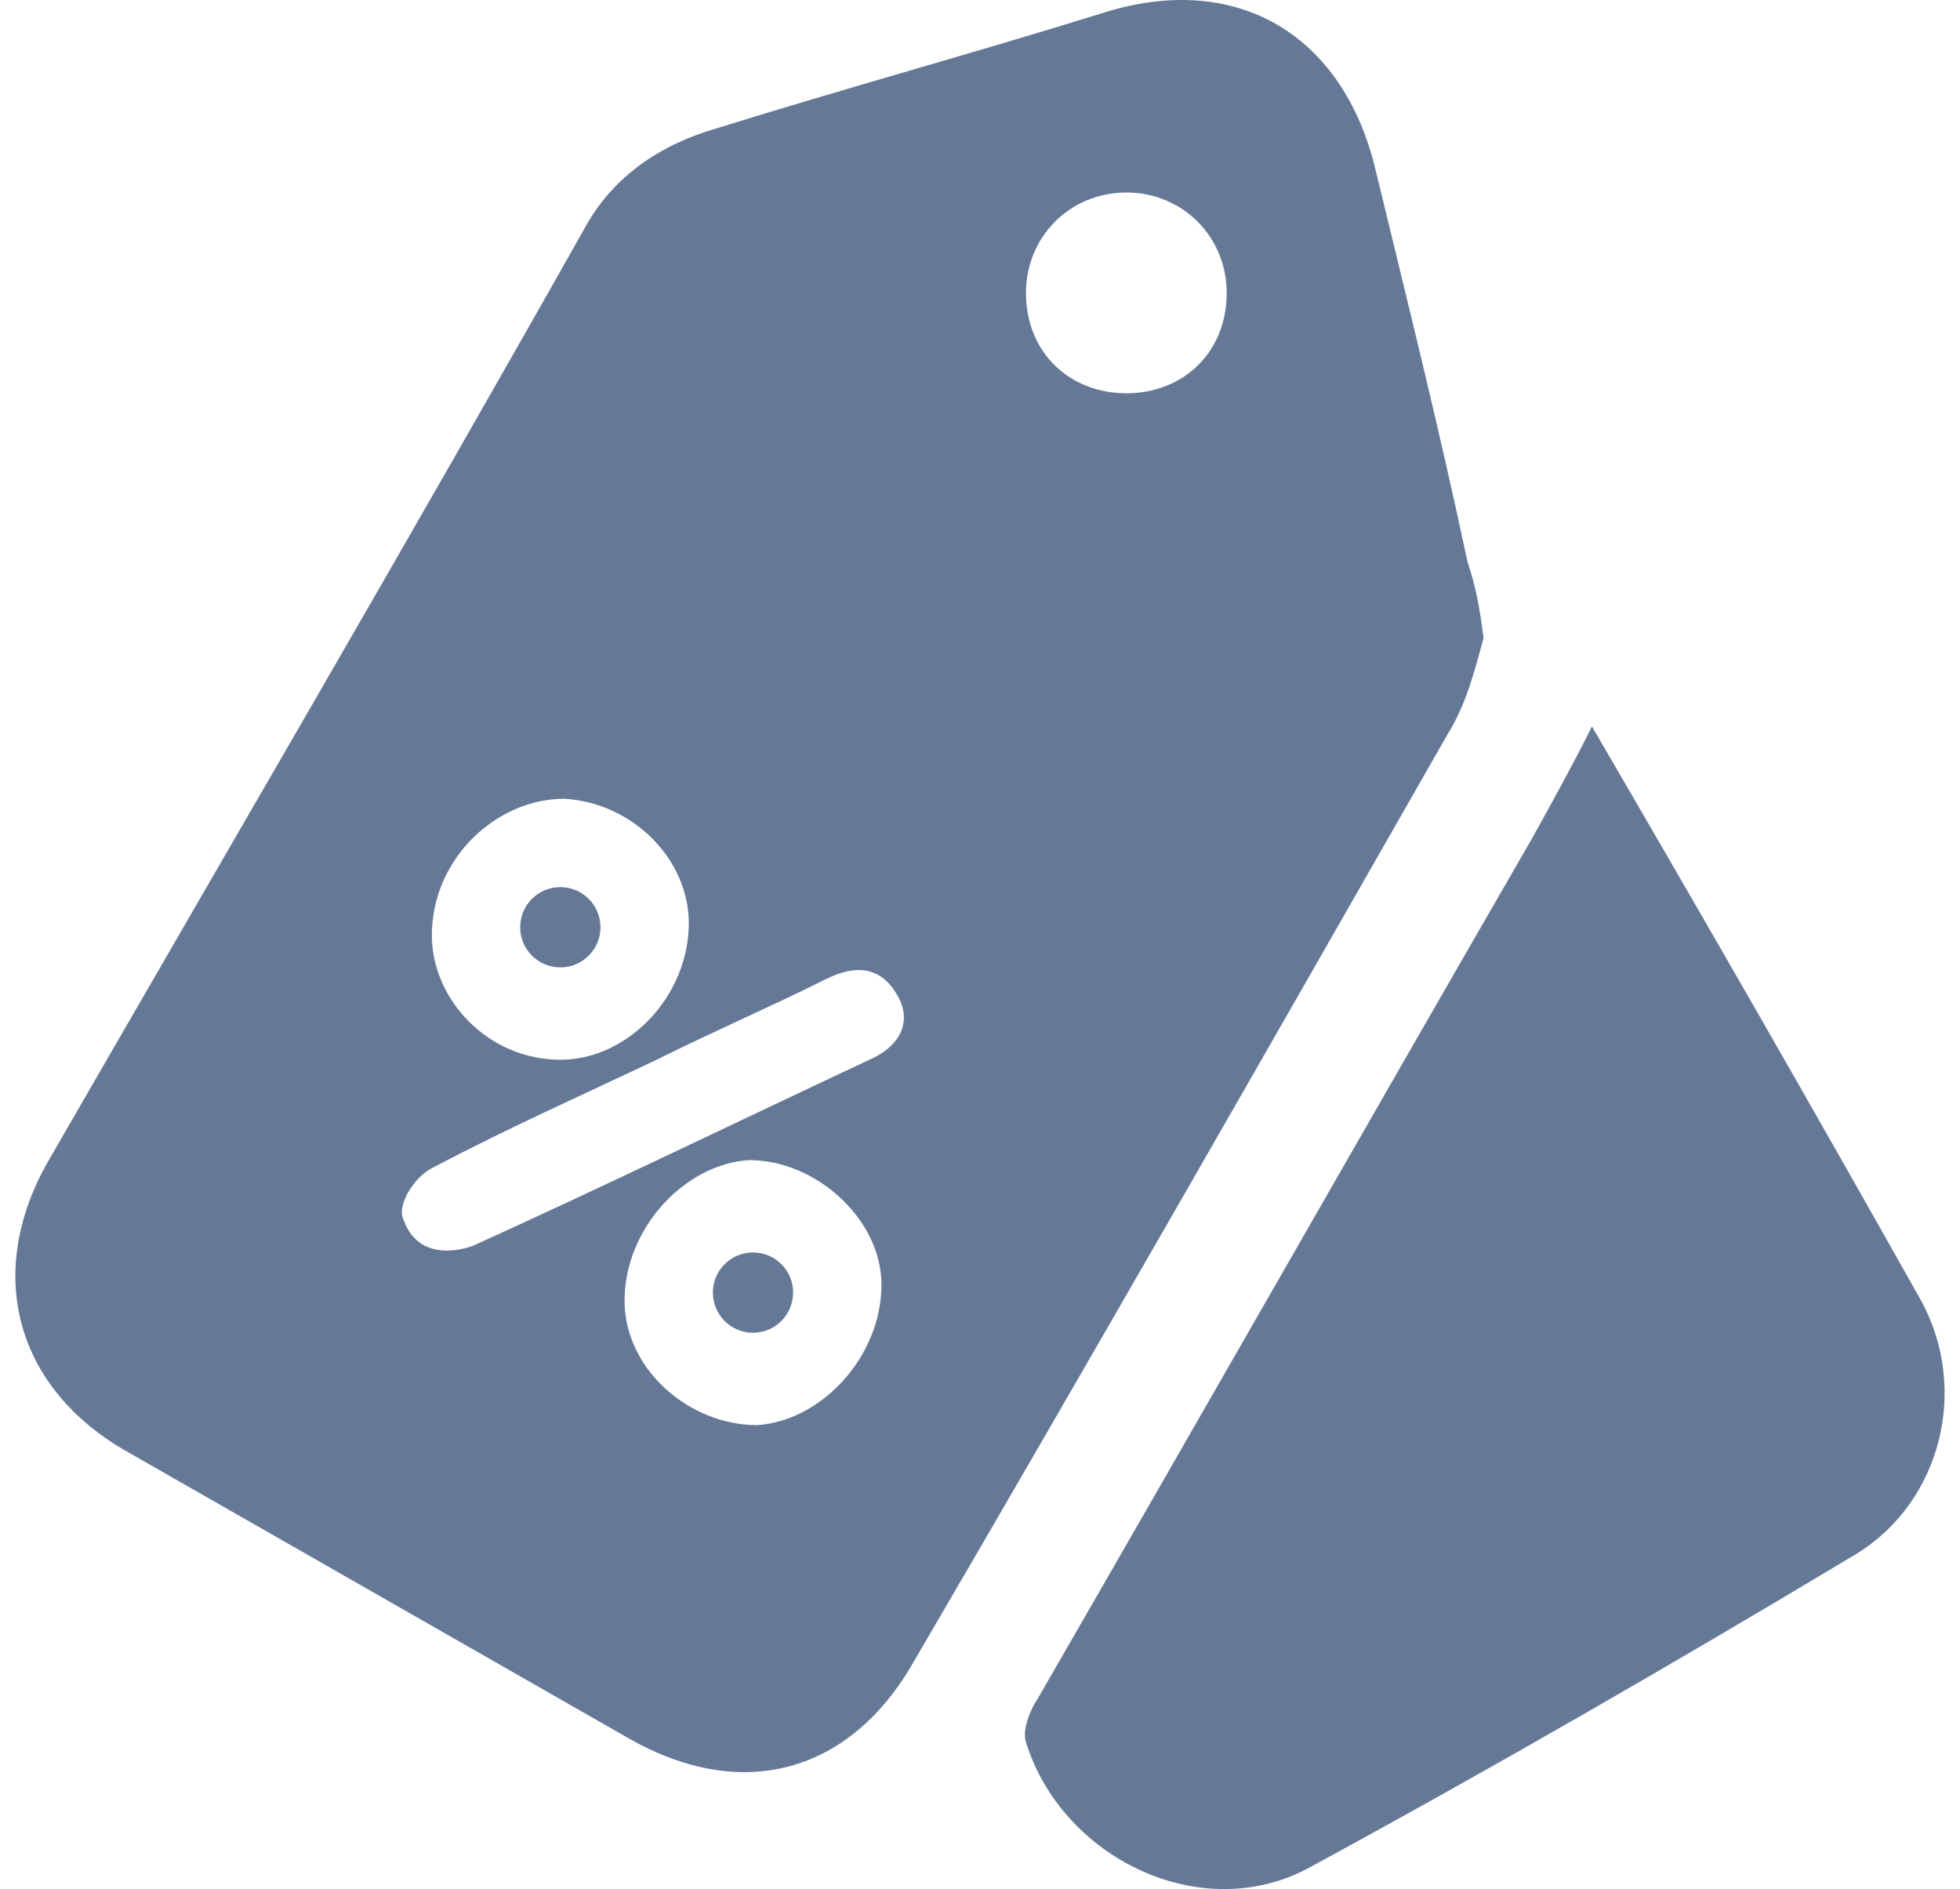 <svg width="55" height="53" viewBox="0 0 55 53" fill="none" xmlns="http://www.w3.org/2000/svg">
<path d="M41.631 17.905C41.406 18.693 41.18 19.707 40.617 20.608C35.661 29.282 30.705 37.955 25.636 46.629C23.834 49.782 20.792 50.571 17.638 48.769C12.907 46.065 8.176 43.362 3.445 40.658C0.404 38.856 -0.385 35.702 1.305 32.661C6.374 23.875 11.443 15.201 16.399 6.415C17.188 4.951 18.539 4.05 20.116 3.599C23.721 2.473 27.438 1.459 31.043 0.333C34.76 -0.794 37.688 1.008 38.59 4.726C39.491 8.443 40.392 12.047 41.18 15.764C41.406 16.44 41.518 17.004 41.631 17.905ZM13.358 34.914C17.075 33.224 20.792 31.422 24.397 29.732C25.185 29.394 25.636 28.718 25.185 27.93C24.735 27.141 24.059 27.029 23.158 27.479C21.581 28.268 20.004 28.944 18.427 29.732C16.287 30.746 14.259 31.647 12.119 32.773C11.668 32.999 11.105 33.787 11.33 34.238C11.781 35.477 13.133 35.026 13.358 34.914ZM19.328 25.902C19.328 24.1 17.751 22.523 15.836 22.41C13.921 22.41 12.119 24.1 12.119 26.24C12.119 28.043 13.696 29.732 15.723 29.732C17.638 29.732 19.328 27.93 19.328 25.902ZM24.735 36.04C24.735 34.238 22.932 32.548 21.017 32.548C19.215 32.661 17.526 34.463 17.526 36.491C17.526 38.406 19.328 39.983 21.243 39.983C23.045 39.87 24.735 38.068 24.735 36.04ZM31.606 11.034C33.183 11.034 34.422 9.907 34.422 8.217C34.422 6.64 33.183 5.401 31.606 5.401C30.029 5.401 28.79 6.64 28.79 8.217C28.79 9.907 30.029 11.034 31.606 11.034Z" fill="#24416B" fill-opacity="0.7"/>
<path d="M44.672 20.383C47.826 25.79 50.868 31.084 53.909 36.491C55.261 38.969 54.472 42.123 52.107 43.587C47.038 46.628 41.969 49.557 36.787 52.373C33.746 54.063 29.803 52.148 28.79 48.881C28.677 48.543 28.902 47.98 29.128 47.642C33.746 39.645 38.364 31.534 42.983 23.537C43.546 22.523 44.109 21.509 44.672 20.383Z" fill="#24416B" fill-opacity="0.7"/>
<path d="M15.723 27.141C16.345 27.141 16.85 26.637 16.85 26.015C16.85 25.393 16.345 24.889 15.723 24.889C15.101 24.889 14.597 25.393 14.597 26.015C14.597 26.637 15.101 27.141 15.723 27.141Z" fill="#24416B" fill-opacity="0.7"/>
<path d="M21.13 37.392C21.752 37.392 22.256 36.887 22.256 36.265C22.256 35.643 21.752 35.139 21.13 35.139C20.508 35.139 20.004 35.643 20.004 36.265C20.004 36.887 20.508 37.392 21.13 37.392Z" fill="#24416B" fill-opacity="0.7"/>
</svg>
